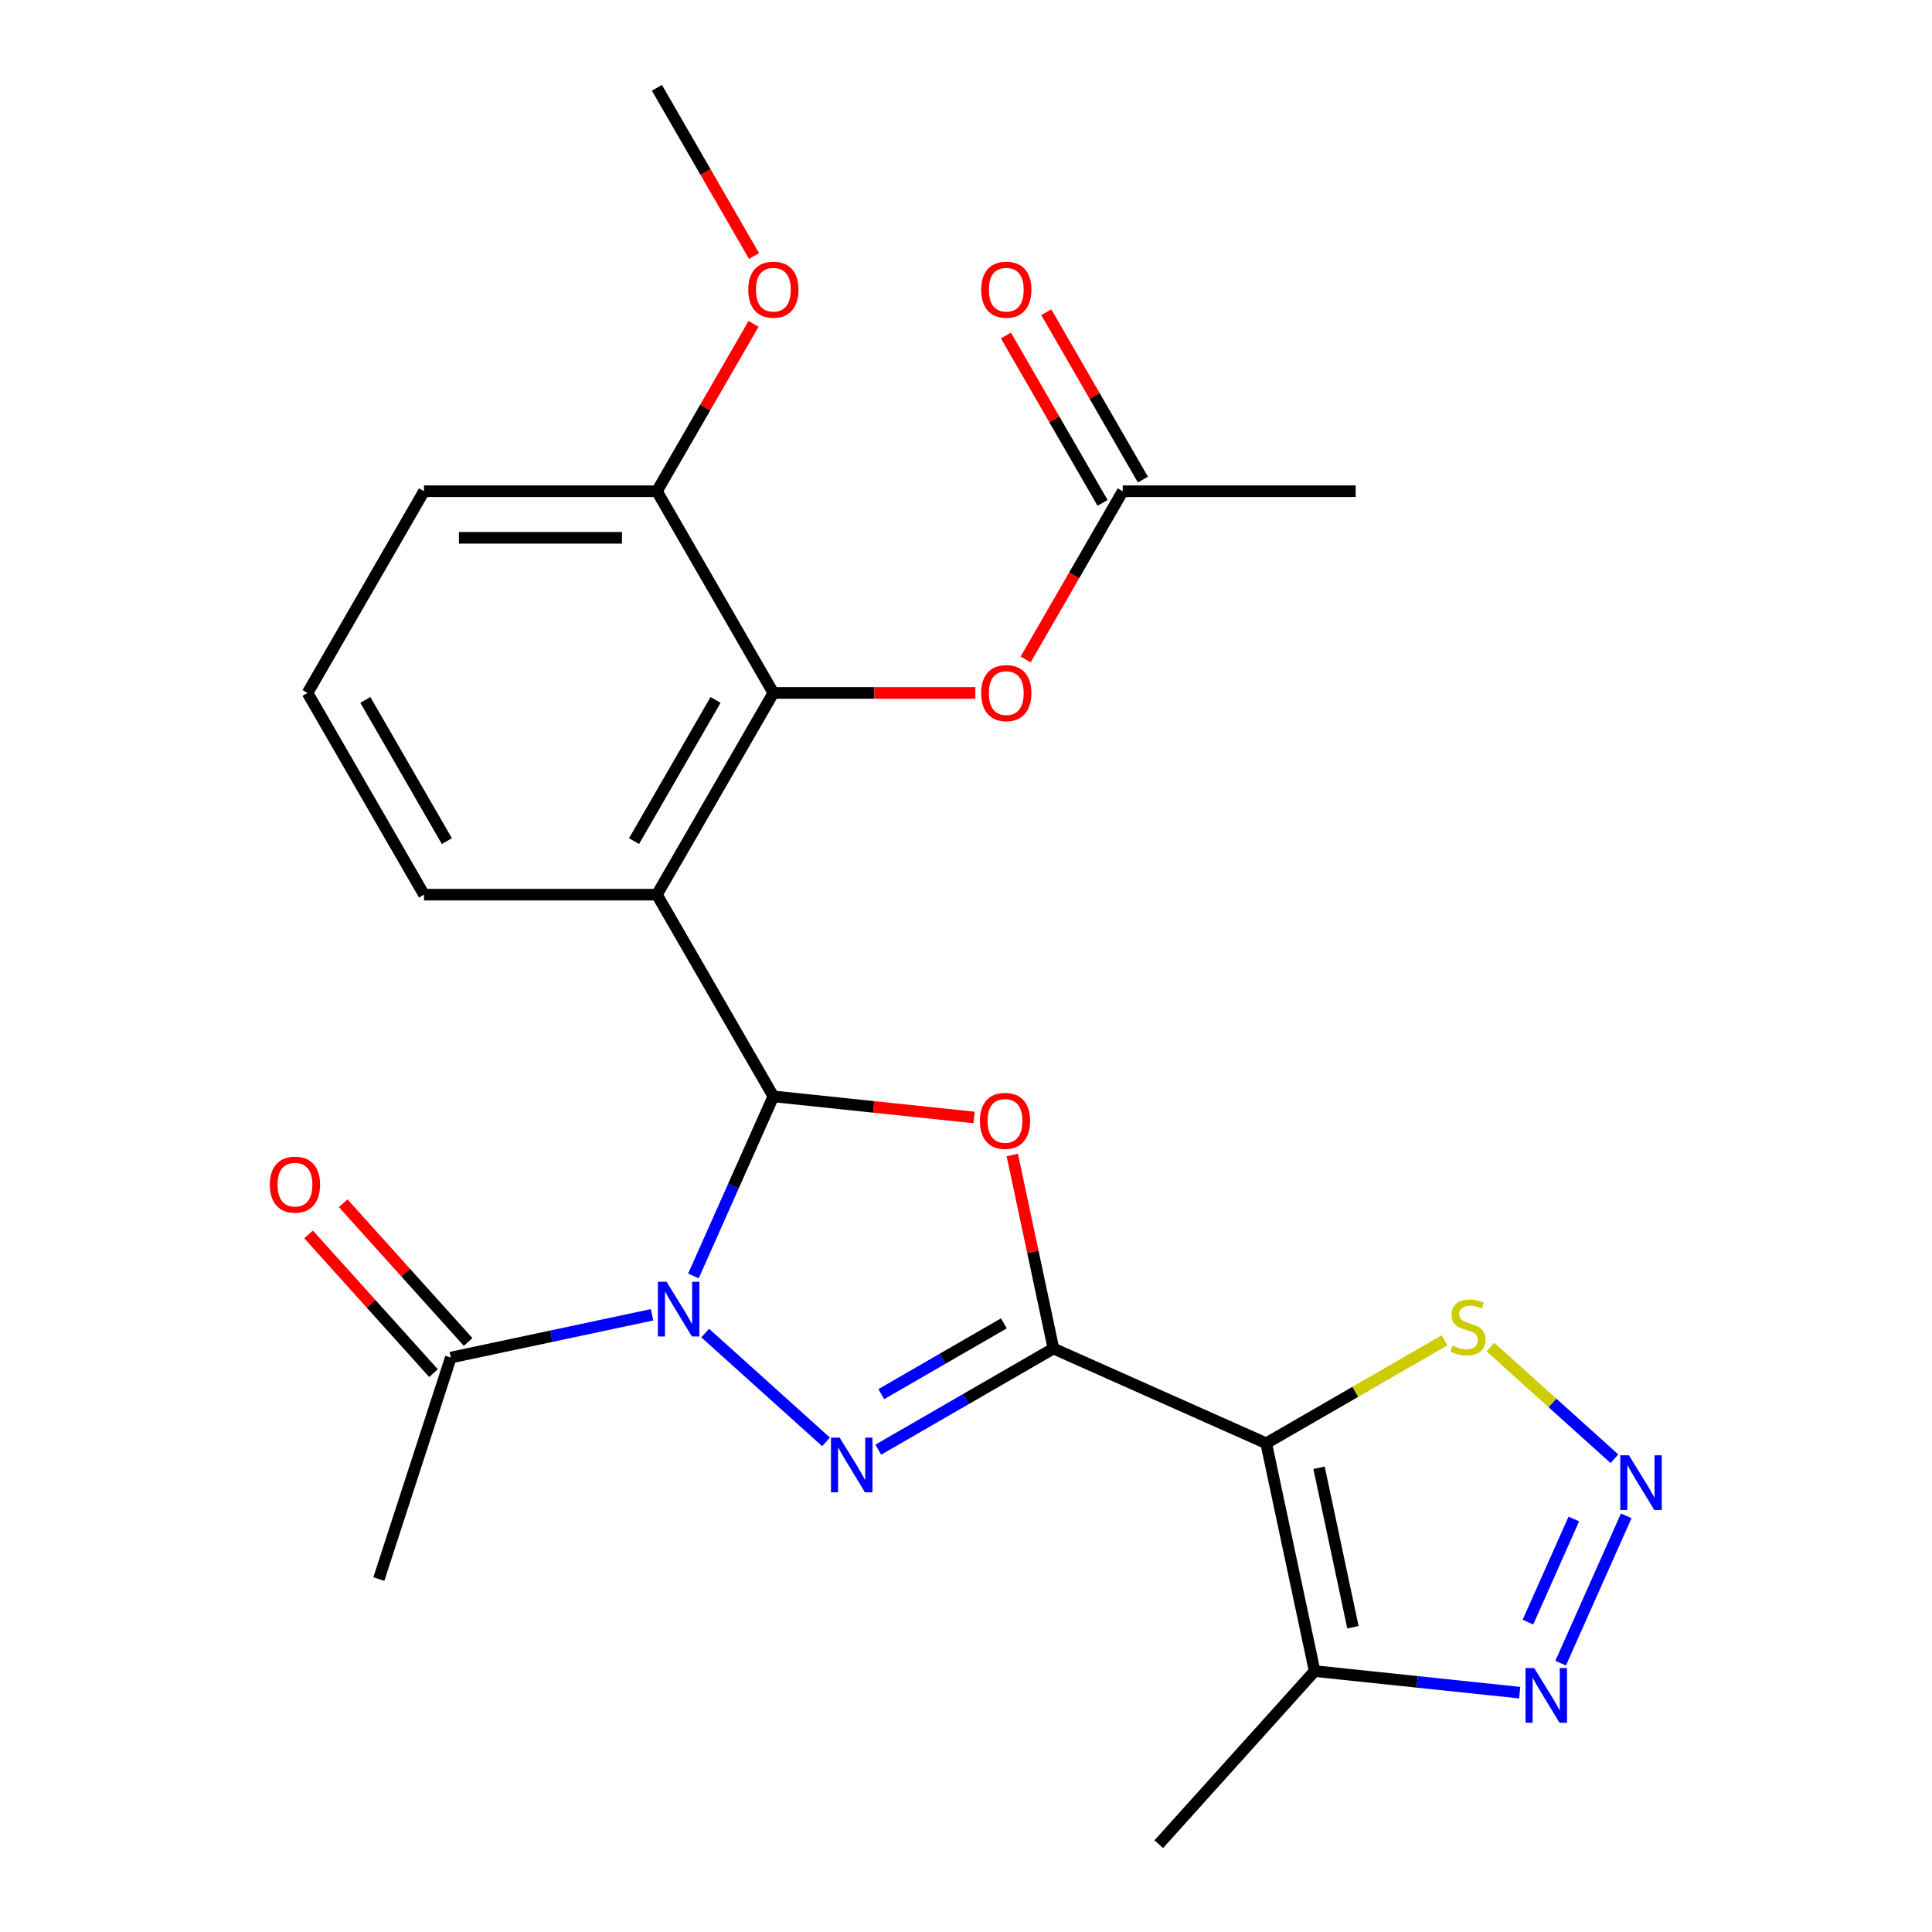 <?xml version='1.0' encoding='iso-8859-1'?>
<svg version='1.1' baseProfile='full'
              xmlns='http://www.w3.org/2000/svg'
                      xmlns:rdkit='http://www.rdkit.org/xml'
                      xmlns:xlink='http://www.w3.org/1999/xlink'
                  xml:space='preserve'
width='1000px' height='1000px' viewBox='0 0 1000 1000'>
<!-- END OF HEADER -->
<rect style='opacity:1.0;fill:#FFFFFF;stroke:none' width='1000' height='1000' x='0' y='0'> </rect>
<path class='bond-2' d='M 545.255,697.999 L 499.93,724.168' style='fill:none;fill-rule:evenodd;stroke:#000000;stroke-width:6px;stroke-linecap:butt;stroke-linejoin:miter;stroke-opacity:1' />
<path class='bond-2' d='M 499.93,724.168 L 454.605,750.336' style='fill:none;fill-rule:evenodd;stroke:#0000FF;stroke-width:6px;stroke-linecap:butt;stroke-linejoin:miter;stroke-opacity:1' />
<path class='bond-2' d='M 519.602,684.969 L 487.874,703.287' style='fill:none;fill-rule:evenodd;stroke:#000000;stroke-width:6px;stroke-linecap:butt;stroke-linejoin:miter;stroke-opacity:1' />
<path class='bond-2' d='M 487.874,703.287 L 456.147,721.605' style='fill:none;fill-rule:evenodd;stroke:#0000FF;stroke-width:6px;stroke-linecap:butt;stroke-linejoin:miter;stroke-opacity:1' />
<path class='bond-3' d='M 545.255,697.999 L 534.612,647.926' style='fill:none;fill-rule:evenodd;stroke:#000000;stroke-width:6px;stroke-linecap:butt;stroke-linejoin:miter;stroke-opacity:1' />
<path class='bond-3' d='M 534.612,647.926 L 523.968,597.852' style='fill:none;fill-rule:evenodd;stroke:#FF0000;stroke-width:6px;stroke-linecap:butt;stroke-linejoin:miter;stroke-opacity:1' />
<path class='bond-4' d='M 545.255,697.999 L 655.388,747.034' style='fill:none;fill-rule:evenodd;stroke:#000000;stroke-width:6px;stroke-linecap:butt;stroke-linejoin:miter;stroke-opacity:1' />
<path class='bond-0' d='M 365.014,689.994 L 427.56,746.31' style='fill:none;fill-rule:evenodd;stroke:#0000FF;stroke-width:6px;stroke-linecap:butt;stroke-linejoin:miter;stroke-opacity:1' />
<path class='bond-11' d='M 337.506,680.533 L 285.423,691.604' style='fill:none;fill-rule:evenodd;stroke:#0000FF;stroke-width:6px;stroke-linecap:butt;stroke-linejoin:miter;stroke-opacity:1' />
<path class='bond-11' d='M 285.423,691.604 L 233.339,702.675' style='fill:none;fill-rule:evenodd;stroke:#000000;stroke-width:6px;stroke-linecap:butt;stroke-linejoin:miter;stroke-opacity:1' />
<path class='bond-25' d='M 358.907,660.436 L 379.601,613.956' style='fill:none;fill-rule:evenodd;stroke:#0000FF;stroke-width:6px;stroke-linecap:butt;stroke-linejoin:miter;stroke-opacity:1' />
<path class='bond-25' d='M 379.601,613.956 L 400.295,567.476' style='fill:none;fill-rule:evenodd;stroke:#000000;stroke-width:6px;stroke-linecap:butt;stroke-linejoin:miter;stroke-opacity:1' />
<path class='bond-1' d='M 400.295,567.476 L 452.236,572.936' style='fill:none;fill-rule:evenodd;stroke:#000000;stroke-width:6px;stroke-linecap:butt;stroke-linejoin:miter;stroke-opacity:1' />
<path class='bond-1' d='M 452.236,572.936 L 504.176,578.395' style='fill:none;fill-rule:evenodd;stroke:#FF0000;stroke-width:6px;stroke-linecap:butt;stroke-linejoin:miter;stroke-opacity:1' />
<path class='bond-5' d='M 400.295,567.476 L 340.017,463.072' style='fill:none;fill-rule:evenodd;stroke:#000000;stroke-width:6px;stroke-linecap:butt;stroke-linejoin:miter;stroke-opacity:1' />
<path class='bond-8' d='M 655.388,747.034 L 680.453,864.955' style='fill:none;fill-rule:evenodd;stroke:#000000;stroke-width:6px;stroke-linecap:butt;stroke-linejoin:miter;stroke-opacity:1' />
<path class='bond-8' d='M 682.732,759.709 L 700.278,842.254' style='fill:none;fill-rule:evenodd;stroke:#000000;stroke-width:6px;stroke-linecap:butt;stroke-linejoin:miter;stroke-opacity:1' />
<path class='bond-10' d='M 655.388,747.034 L 701.544,720.386' style='fill:none;fill-rule:evenodd;stroke:#000000;stroke-width:6px;stroke-linecap:butt;stroke-linejoin:miter;stroke-opacity:1' />
<path class='bond-10' d='M 701.544,720.386 L 747.699,693.738' style='fill:none;fill-rule:evenodd;stroke:#CCCC00;stroke-width:6px;stroke-linecap:butt;stroke-linejoin:miter;stroke-opacity:1' />
<path class='bond-7' d='M 340.017,463.072 L 400.295,358.668' style='fill:none;fill-rule:evenodd;stroke:#000000;stroke-width:6px;stroke-linecap:butt;stroke-linejoin:miter;stroke-opacity:1' />
<path class='bond-7' d='M 328.178,435.356 L 370.372,362.273' style='fill:none;fill-rule:evenodd;stroke:#000000;stroke-width:6px;stroke-linecap:butt;stroke-linejoin:miter;stroke-opacity:1' />
<path class='bond-17' d='M 340.017,463.072 L 219.461,463.072' style='fill:none;fill-rule:evenodd;stroke:#000000;stroke-width:6px;stroke-linecap:butt;stroke-linejoin:miter;stroke-opacity:1' />
<path class='bond-6' d='M 835.629,755.039 L 803.527,726.134' style='fill:none;fill-rule:evenodd;stroke:#0000FF;stroke-width:6px;stroke-linecap:butt;stroke-linejoin:miter;stroke-opacity:1' />
<path class='bond-6' d='M 803.527,726.134 L 771.424,697.229' style='fill:none;fill-rule:evenodd;stroke:#CCCC00;stroke-width:6px;stroke-linecap:butt;stroke-linejoin:miter;stroke-opacity:1' />
<path class='bond-26' d='M 841.737,784.597 L 807.786,860.853' style='fill:none;fill-rule:evenodd;stroke:#0000FF;stroke-width:6px;stroke-linecap:butt;stroke-linejoin:miter;stroke-opacity:1' />
<path class='bond-26' d='M 814.617,786.229 L 790.852,839.607' style='fill:none;fill-rule:evenodd;stroke:#0000FF;stroke-width:6px;stroke-linecap:butt;stroke-linejoin:miter;stroke-opacity:1' />
<path class='bond-12' d='M 400.295,358.668 L 452.566,358.668' style='fill:none;fill-rule:evenodd;stroke:#000000;stroke-width:6px;stroke-linecap:butt;stroke-linejoin:miter;stroke-opacity:1' />
<path class='bond-12' d='M 452.566,358.668 L 504.837,358.668' style='fill:none;fill-rule:evenodd;stroke:#FF0000;stroke-width:6px;stroke-linecap:butt;stroke-linejoin:miter;stroke-opacity:1' />
<path class='bond-14' d='M 400.295,358.668 L 340.017,254.263' style='fill:none;fill-rule:evenodd;stroke:#000000;stroke-width:6px;stroke-linecap:butt;stroke-linejoin:miter;stroke-opacity:1' />
<path class='bond-9' d='M 680.453,864.955 L 733.524,870.533' style='fill:none;fill-rule:evenodd;stroke:#000000;stroke-width:6px;stroke-linecap:butt;stroke-linejoin:miter;stroke-opacity:1' />
<path class='bond-9' d='M 733.524,870.533 L 786.595,876.111' style='fill:none;fill-rule:evenodd;stroke:#0000FF;stroke-width:6px;stroke-linecap:butt;stroke-linejoin:miter;stroke-opacity:1' />
<path class='bond-19' d='M 680.453,864.955 L 599.786,954.545' style='fill:none;fill-rule:evenodd;stroke:#000000;stroke-width:6px;stroke-linecap:butt;stroke-linejoin:miter;stroke-opacity:1' />
<path class='bond-15' d='M 242.298,694.608 L 209.966,658.7' style='fill:none;fill-rule:evenodd;stroke:#000000;stroke-width:6px;stroke-linecap:butt;stroke-linejoin:miter;stroke-opacity:1' />
<path class='bond-15' d='M 209.966,658.7 L 177.634,622.791' style='fill:none;fill-rule:evenodd;stroke:#FF0000;stroke-width:6px;stroke-linecap:butt;stroke-linejoin:miter;stroke-opacity:1' />
<path class='bond-15' d='M 224.38,710.741 L 192.048,674.833' style='fill:none;fill-rule:evenodd;stroke:#000000;stroke-width:6px;stroke-linecap:butt;stroke-linejoin:miter;stroke-opacity:1' />
<path class='bond-15' d='M 192.048,674.833 L 159.716,638.925' style='fill:none;fill-rule:evenodd;stroke:#FF0000;stroke-width:6px;stroke-linecap:butt;stroke-linejoin:miter;stroke-opacity:1' />
<path class='bond-20' d='M 233.339,702.675 L 196.085,817.33' style='fill:none;fill-rule:evenodd;stroke:#000000;stroke-width:6px;stroke-linecap:butt;stroke-linejoin:miter;stroke-opacity:1' />
<path class='bond-13' d='M 530.858,341.334 L 555.993,297.799' style='fill:none;fill-rule:evenodd;stroke:#FF0000;stroke-width:6px;stroke-linecap:butt;stroke-linejoin:miter;stroke-opacity:1' />
<path class='bond-13' d='M 555.993,297.799 L 581.128,254.263' style='fill:none;fill-rule:evenodd;stroke:#000000;stroke-width:6px;stroke-linecap:butt;stroke-linejoin:miter;stroke-opacity:1' />
<path class='bond-16' d='M 591.569,248.235 L 566.561,204.92' style='fill:none;fill-rule:evenodd;stroke:#000000;stroke-width:6px;stroke-linecap:butt;stroke-linejoin:miter;stroke-opacity:1' />
<path class='bond-16' d='M 566.561,204.92 L 541.553,161.605' style='fill:none;fill-rule:evenodd;stroke:#FF0000;stroke-width:6px;stroke-linecap:butt;stroke-linejoin:miter;stroke-opacity:1' />
<path class='bond-16' d='M 570.688,260.291 L 545.68,216.976' style='fill:none;fill-rule:evenodd;stroke:#000000;stroke-width:6px;stroke-linecap:butt;stroke-linejoin:miter;stroke-opacity:1' />
<path class='bond-16' d='M 545.68,216.976 L 520.672,173.661' style='fill:none;fill-rule:evenodd;stroke:#FF0000;stroke-width:6px;stroke-linecap:butt;stroke-linejoin:miter;stroke-opacity:1' />
<path class='bond-22' d='M 581.128,254.263 L 701.684,254.263' style='fill:none;fill-rule:evenodd;stroke:#000000;stroke-width:6px;stroke-linecap:butt;stroke-linejoin:miter;stroke-opacity:1' />
<path class='bond-18' d='M 340.017,254.263 L 365.025,210.948' style='fill:none;fill-rule:evenodd;stroke:#000000;stroke-width:6px;stroke-linecap:butt;stroke-linejoin:miter;stroke-opacity:1' />
<path class='bond-18' d='M 365.025,210.948 L 390.033,167.633' style='fill:none;fill-rule:evenodd;stroke:#FF0000;stroke-width:6px;stroke-linecap:butt;stroke-linejoin:miter;stroke-opacity:1' />
<path class='bond-27' d='M 340.017,254.263 L 219.461,254.263' style='fill:none;fill-rule:evenodd;stroke:#000000;stroke-width:6px;stroke-linecap:butt;stroke-linejoin:miter;stroke-opacity:1' />
<path class='bond-27' d='M 321.934,278.374 L 237.545,278.374' style='fill:none;fill-rule:evenodd;stroke:#000000;stroke-width:6px;stroke-linecap:butt;stroke-linejoin:miter;stroke-opacity:1' />
<path class='bond-21' d='M 219.461,463.072 L 159.183,358.668' style='fill:none;fill-rule:evenodd;stroke:#000000;stroke-width:6px;stroke-linecap:butt;stroke-linejoin:miter;stroke-opacity:1' />
<path class='bond-21' d='M 231.3,435.356 L 189.106,362.273' style='fill:none;fill-rule:evenodd;stroke:#000000;stroke-width:6px;stroke-linecap:butt;stroke-linejoin:miter;stroke-opacity:1' />
<path class='bond-24' d='M 390.287,132.525 L 365.152,88.99' style='fill:none;fill-rule:evenodd;stroke:#FF0000;stroke-width:6px;stroke-linecap:butt;stroke-linejoin:miter;stroke-opacity:1' />
<path class='bond-24' d='M 365.152,88.99 L 340.017,45.455' style='fill:none;fill-rule:evenodd;stroke:#000000;stroke-width:6px;stroke-linecap:butt;stroke-linejoin:miter;stroke-opacity:1' />
<path class='bond-23' d='M 159.183,358.668 L 219.461,254.263' style='fill:none;fill-rule:evenodd;stroke:#000000;stroke-width:6px;stroke-linecap:butt;stroke-linejoin:miter;stroke-opacity:1' />
<path  class='atom-1' d='M 345 663.45
L 354.28 678.45
Q 355.2 679.93, 356.68 682.61
Q 358.16 685.29, 358.24 685.45
L 358.24 663.45
L 362 663.45
L 362 691.77
L 358.12 691.77
L 348.16 675.37
Q 347 673.45, 345.76 671.25
Q 344.56 669.05, 344.2 668.37
L 344.2 691.77
L 340.52 691.77
L 340.52 663.45
L 345 663.45
' fill='#0000FF'/>
<path  class='atom-3' d='M 434.591 744.117
L 443.871 759.117
Q 444.791 760.597, 446.271 763.277
Q 447.751 765.957, 447.831 766.117
L 447.831 744.117
L 451.591 744.117
L 451.591 772.437
L 447.711 772.437
L 437.751 756.037
Q 436.591 754.117, 435.351 751.917
Q 434.151 749.717, 433.791 749.037
L 433.791 772.437
L 430.111 772.437
L 430.111 744.117
L 434.591 744.117
' fill='#0000FF'/>
<path  class='atom-4' d='M 507.19 580.158
Q 507.19 573.358, 510.55 569.558
Q 513.91 565.758, 520.19 565.758
Q 526.47 565.758, 529.83 569.558
Q 533.19 573.358, 533.19 580.158
Q 533.19 587.038, 529.79 590.958
Q 526.39 594.838, 520.19 594.838
Q 513.95 594.838, 510.55 590.958
Q 507.19 587.078, 507.19 580.158
M 520.19 591.638
Q 524.51 591.638, 526.83 588.758
Q 529.19 585.838, 529.19 580.158
Q 529.19 574.598, 526.83 571.798
Q 524.51 568.958, 520.19 568.958
Q 515.87 568.958, 513.51 571.758
Q 511.19 574.558, 511.19 580.158
Q 511.19 585.878, 513.51 588.758
Q 515.87 591.638, 520.19 591.638
' fill='#FF0000'/>
<path  class='atom-7' d='M 843.123 753.263
L 852.403 768.263
Q 853.323 769.743, 854.803 772.423
Q 856.283 775.103, 856.363 775.263
L 856.363 753.263
L 860.123 753.263
L 860.123 781.583
L 856.243 781.583
L 846.283 765.183
Q 845.123 763.263, 843.883 761.063
Q 842.683 758.863, 842.323 758.183
L 842.323 781.583
L 838.643 781.583
L 838.643 753.263
L 843.123 753.263
' fill='#0000FF'/>
<path  class='atom-10' d='M 794.089 863.397
L 803.369 878.397
Q 804.289 879.877, 805.769 882.557
Q 807.249 885.237, 807.329 885.397
L 807.329 863.397
L 811.089 863.397
L 811.089 891.717
L 807.209 891.717
L 797.249 875.317
Q 796.089 873.397, 794.849 871.197
Q 793.649 868.997, 793.289 868.317
L 793.289 891.717
L 789.609 891.717
L 789.609 863.397
L 794.089 863.397
' fill='#0000FF'/>
<path  class='atom-11' d='M 751.793 696.476
Q 752.113 696.596, 753.433 697.156
Q 754.753 697.716, 756.193 698.076
Q 757.673 698.396, 759.113 698.396
Q 761.793 698.396, 763.353 697.116
Q 764.913 695.796, 764.913 693.516
Q 764.913 691.956, 764.113 690.996
Q 763.353 690.036, 762.153 689.516
Q 760.953 688.996, 758.953 688.396
Q 756.433 687.636, 754.913 686.916
Q 753.433 686.196, 752.353 684.676
Q 751.313 683.156, 751.313 680.596
Q 751.313 677.036, 753.713 674.836
Q 756.153 672.636, 760.953 672.636
Q 764.233 672.636, 767.953 674.196
L 767.033 677.276
Q 763.633 675.876, 761.073 675.876
Q 758.313 675.876, 756.793 677.036
Q 755.273 678.156, 755.313 680.116
Q 755.313 681.636, 756.073 682.556
Q 756.873 683.476, 757.993 683.996
Q 759.153 684.516, 761.073 685.116
Q 763.633 685.916, 765.153 686.716
Q 766.673 687.516, 767.753 689.156
Q 768.873 690.756, 768.873 693.516
Q 768.873 697.436, 766.233 699.556
Q 763.633 701.636, 759.273 701.636
Q 756.753 701.636, 754.833 701.076
Q 752.953 700.556, 750.713 699.636
L 751.793 696.476
' fill='#CCCC00'/>
<path  class='atom-13' d='M 507.851 358.748
Q 507.851 351.948, 511.211 348.148
Q 514.571 344.348, 520.851 344.348
Q 527.131 344.348, 530.491 348.148
Q 533.851 351.948, 533.851 358.748
Q 533.851 365.628, 530.451 369.548
Q 527.051 373.428, 520.851 373.428
Q 514.611 373.428, 511.211 369.548
Q 507.851 365.668, 507.851 358.748
M 520.851 370.228
Q 525.171 370.228, 527.491 367.348
Q 529.851 364.428, 529.851 358.748
Q 529.851 353.188, 527.491 350.388
Q 525.171 347.548, 520.851 347.548
Q 516.531 347.548, 514.171 350.348
Q 511.851 353.148, 511.851 358.748
Q 511.851 364.468, 514.171 367.348
Q 516.531 370.228, 520.851 370.228
' fill='#FF0000'/>
<path  class='atom-16' d='M 139.671 613.164
Q 139.671 606.364, 143.031 602.564
Q 146.391 598.764, 152.671 598.764
Q 158.951 598.764, 162.311 602.564
Q 165.671 606.364, 165.671 613.164
Q 165.671 620.044, 162.271 623.964
Q 158.871 627.844, 152.671 627.844
Q 146.431 627.844, 143.031 623.964
Q 139.671 620.084, 139.671 613.164
M 152.671 624.644
Q 156.991 624.644, 159.311 621.764
Q 161.671 618.844, 161.671 613.164
Q 161.671 607.604, 159.311 604.804
Q 156.991 601.964, 152.671 601.964
Q 148.351 601.964, 145.991 604.764
Q 143.671 607.564, 143.671 613.164
Q 143.671 618.884, 145.991 621.764
Q 148.351 624.644, 152.671 624.644
' fill='#FF0000'/>
<path  class='atom-17' d='M 507.851 149.939
Q 507.851 143.139, 511.211 139.339
Q 514.571 135.539, 520.851 135.539
Q 527.131 135.539, 530.491 139.339
Q 533.851 143.139, 533.851 149.939
Q 533.851 156.819, 530.451 160.739
Q 527.051 164.619, 520.851 164.619
Q 514.611 164.619, 511.211 160.739
Q 507.851 156.859, 507.851 149.939
M 520.851 161.419
Q 525.171 161.419, 527.491 158.539
Q 529.851 155.619, 529.851 149.939
Q 529.851 144.379, 527.491 141.579
Q 525.171 138.739, 520.851 138.739
Q 516.531 138.739, 514.171 141.539
Q 511.851 144.339, 511.851 149.939
Q 511.851 155.659, 514.171 158.539
Q 516.531 161.419, 520.851 161.419
' fill='#FF0000'/>
<path  class='atom-19' d='M 387.295 149.939
Q 387.295 143.139, 390.655 139.339
Q 394.015 135.539, 400.295 135.539
Q 406.575 135.539, 409.935 139.339
Q 413.295 143.139, 413.295 149.939
Q 413.295 156.819, 409.895 160.739
Q 406.495 164.619, 400.295 164.619
Q 394.055 164.619, 390.655 160.739
Q 387.295 156.859, 387.295 149.939
M 400.295 161.419
Q 404.615 161.419, 406.935 158.539
Q 409.295 155.619, 409.295 149.939
Q 409.295 144.379, 406.935 141.579
Q 404.615 138.739, 400.295 138.739
Q 395.975 138.739, 393.615 141.539
Q 391.295 144.339, 391.295 149.939
Q 391.295 155.659, 393.615 158.539
Q 395.975 161.419, 400.295 161.419
' fill='#FF0000'/>
</svg>

